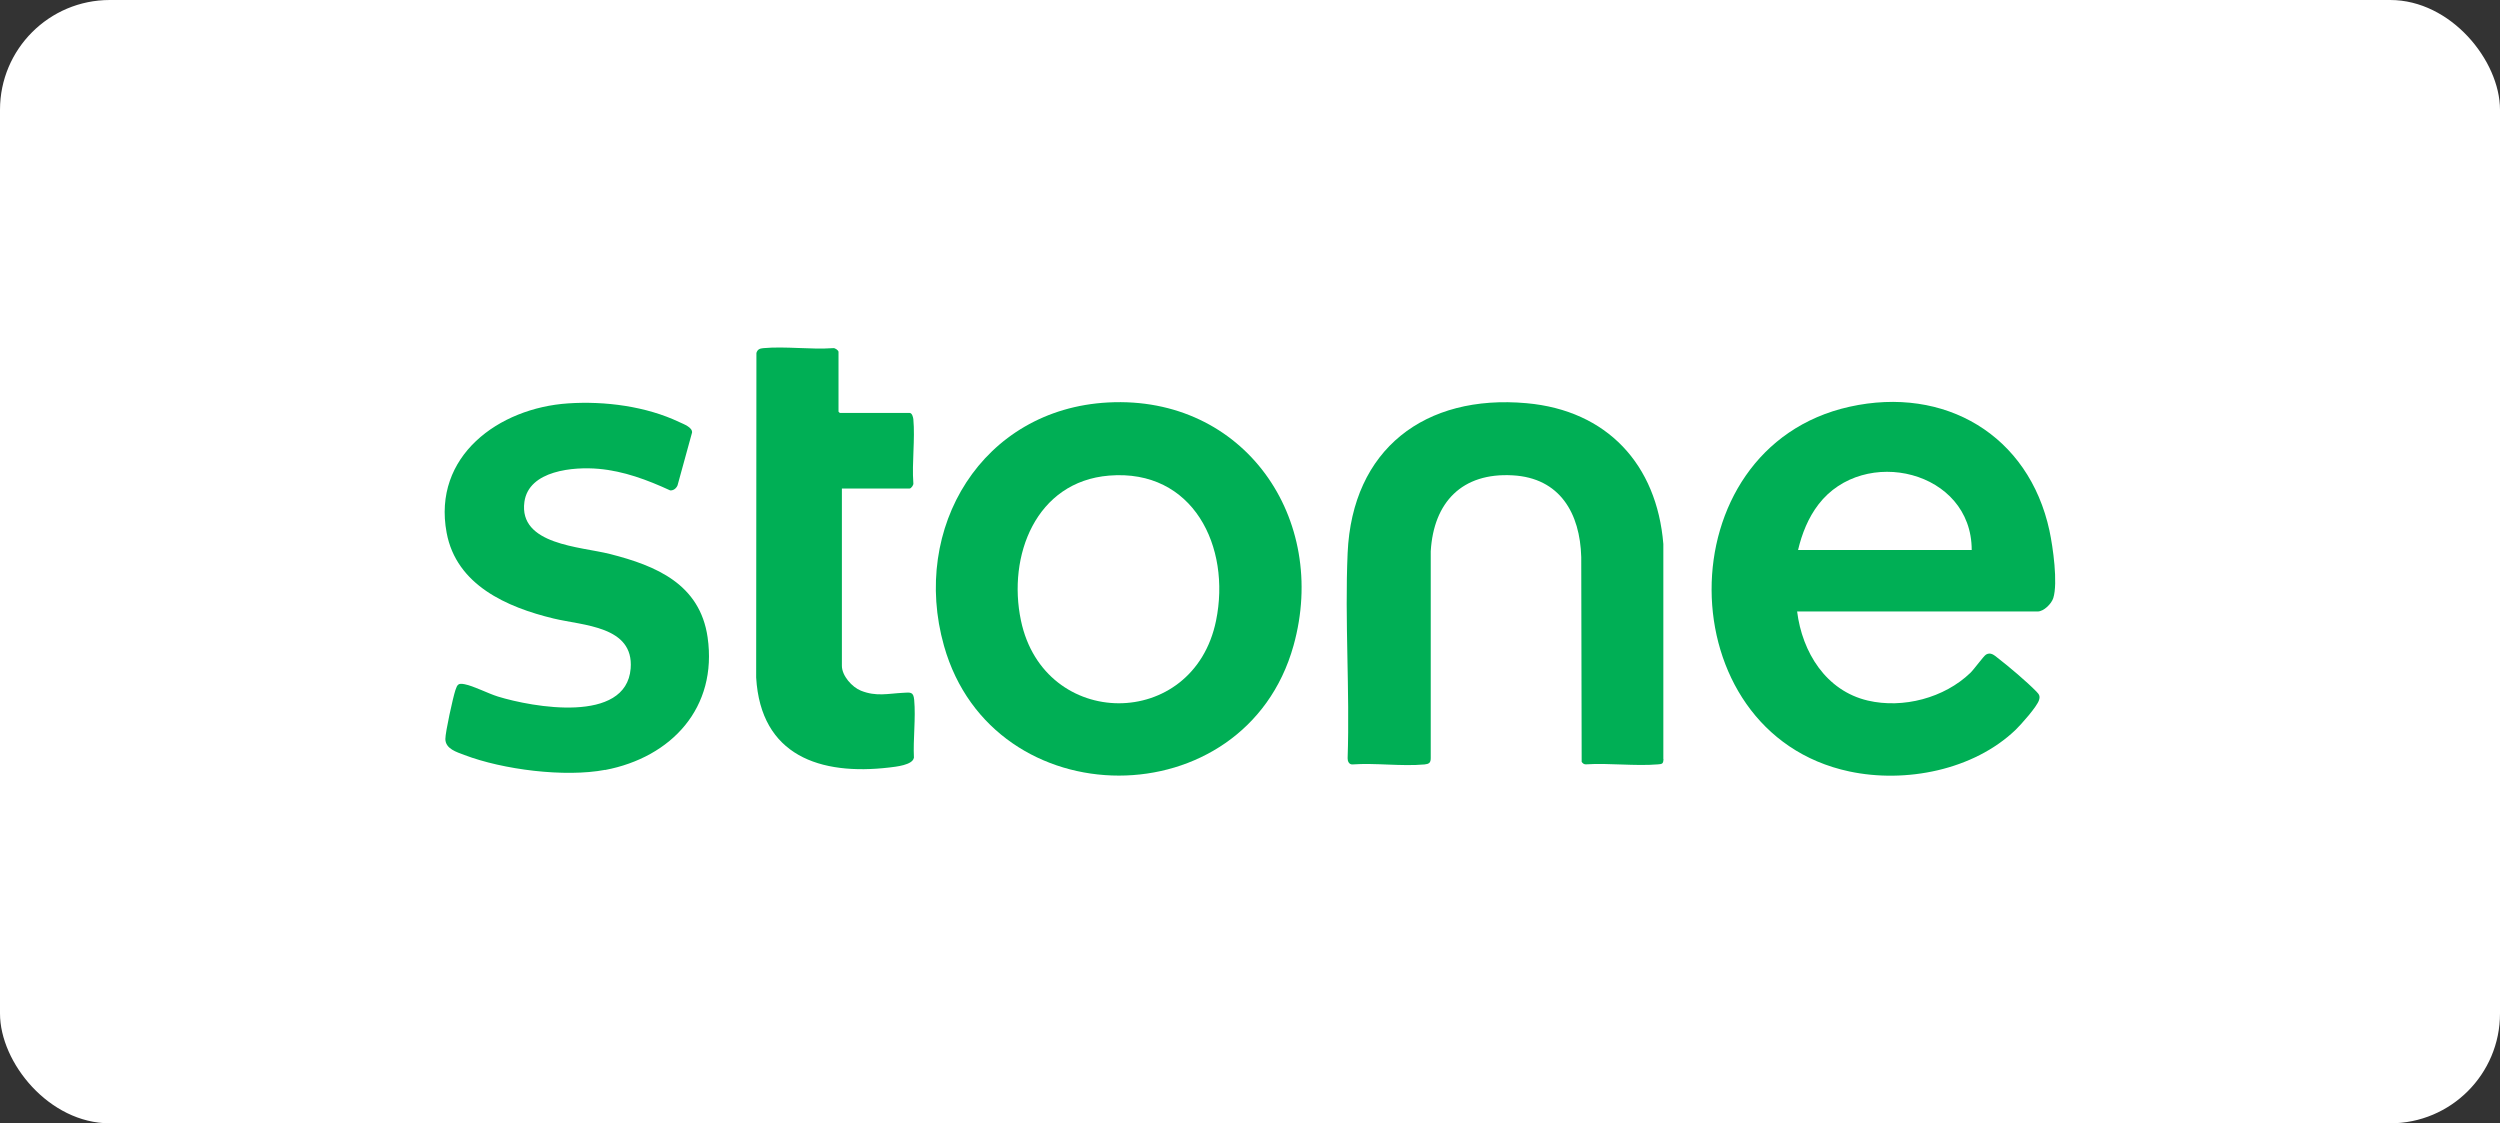 <?xml version="1.0" encoding="UTF-8"?>
<svg id="Layer_1" data-name="Layer 1" xmlns="http://www.w3.org/2000/svg" viewBox="0 0 296 133">
  <rect x="0" y="0" width="296" height="133" fill="#333333" stroke="none"/>
  <defs>
    <style>
      .cls-1 {
        fill: #fff;
      }

      .cls-2 {
        fill: #00af55;
      }

      .cls-3 {
        fill: #fefefe;
      }
    </style>
  </defs>
  <rect class="cls-1" y="0" width="296" height="133" rx="13" ry="13"/>
  <g>
    <path class="cls-3" d="M83.8,75.43c1.2,8.33-4.26,14.22-12.15,15.72-4.78.91-12.1-.02-16.67-1.76-.92-.35-2.24-.73-2.25-1.89,0-.83.9-4.91,1.19-5.79.23-.67.33-.84,1.08-.7,1.09.21,2.76,1.09,3.95,1.46,4.09,1.26,15.19,3.27,15.72-3.32.4-5.04-5.63-5.07-9.13-5.92-5.51-1.33-11.51-3.95-12.66-10.16-1.69-9.07,6.18-14.77,14.39-15.31,4.35-.29,9.22.34,13.17,2.22.49.23,1.55.61,1.5,1.23l-1.72,6.26c-.15.35-.48.63-.88.59-2.69-1.24-5.49-2.29-8.47-2.55-2.93-.26-8.26.17-8.78,3.91-.7,5.1,6.65,5.29,10.11,6.17,5.5,1.39,10.67,3.57,11.58,9.86Z"/>
    <path class="cls-3" d="M108.2,89.73c-.15.85-2.13,1.05-2.89,1.14-8.2.97-15.24-1.39-15.78-10.65l.03-38.43c.13-.43.4-.53.81-.57,2.63-.24,5.6.19,8.27,0,.21-.05.64.26.64.44v7.08s.14.15.15.15h8.26c.3,0,.42.49.45.73.22,2.4-.18,5.14,0,7.58.05.22-.26.64-.44.64h-8.02v20.99c0,1.18,1.2,2.53,2.26,2.95,1.81.72,3.18.34,4.97.25.88-.05,1.24-.15,1.33.83.2,2.17-.14,4.66-.03,6.86Z"/>
    <path class="cls-3" d="M131.22,47.65c-14.93.78-23.4,14.84-19.45,28.82,5.79,20.48,35.64,20.49,41.38-.02,4.21-15.06-5.85-29.64-21.93-28.8ZM143.98,73.49c-2.68,13.08-20.37,13-23.1-.02-1.61-7.66,1.76-16.45,10.44-17.16,9.96-.81,14.45,8.44,12.66,17.18Z"/>
    <path class="cls-3" d="M196.95,64.39v25.47c0,.15-.01.4-.12.51-.11.11-.36.11-.51.13-2.74.23-5.79-.18-8.57,0-.22,0-.37-.13-.48-.3l-.05-24.24c-.14-5.19-2.52-9.37-8.12-9.68-5.98-.34-9.36,3.17-9.7,9v24.49c0,.55-.22.69-.73.74-2.72.25-5.81-.2-8.57,0-.39,0-.55-.4-.54-.74.27-8.03-.35-16.29,0-24.29.54-12.31,9.16-18.83,21.2-17.74,9.51.86,15.41,7.24,16.18,16.67Z"/>
    <path class="cls-3" d="M242.66,62.84c-2.45-11.33-12.4-17.19-23.68-14.68-21.91,4.88-21.62,38.58-.02,43.18,6.65,1.42,14.7-.15,19.69-4.93.64-.62,2.54-2.75,2.77-3.52.15-.47.02-.67-.31-1.01-1.13-1.16-3.27-2.97-4.58-3.98-.41-.32-.83-.72-1.38-.4-.29.17-1.43,1.76-1.86,2.17-3.09,2.97-7.96,4.25-12.13,3.28-4.97-1.16-7.78-5.73-8.38-10.55h28.48c.73,0,1.64-.92,1.85-1.59.56-1.78-.04-6.06-.45-7.96ZM212.89,65.12c.45-1.92,1.21-3.83,2.42-5.4,5.39-7.02,18.15-4.01,18.14,5.4h-20.56Z"/>
    <path class="cls-2" d="M242.66,62.84c-2.45-11.33-12.4-17.19-23.68-14.68-21.91,4.88-21.62,38.58-.02,43.18,6.65,1.42,14.7-.15,19.69-4.93.64-.62,2.54-2.75,2.77-3.52.15-.47.02-.67-.31-1.01-1.13-1.16-3.27-2.97-4.58-3.98-.41-.32-.83-.72-1.38-.4-.29.17-1.43,1.76-1.86,2.17-3.09,2.97-7.96,4.25-12.13,3.28-4.97-1.16-7.78-5.73-8.38-10.55h28.48c.73,0,1.64-.92,1.85-1.59.56-1.78-.04-6.06-.45-7.96ZM212.89,65.12c.45-1.92,1.21-3.83,2.42-5.4,5.39-7.02,18.15-4.01,18.14,5.4h-20.56Z"/>
    <path class="cls-2" d="M131.22,47.65c-14.93.78-23.4,14.84-19.45,28.82,5.79,20.48,35.64,20.49,41.38-.02,4.21-15.06-5.85-29.64-21.93-28.8ZM143.98,73.49c-2.68,13.08-20.37,13-23.1-.02-1.61-7.66,1.76-16.45,10.44-17.16,9.96-.81,14.45,8.44,12.66,17.18Z"/>
    <path class="cls-2" d="M196.96,89.86c-.01.15-.02.4-.13.51-.11.11-.36.11-.51.13-2.74.23-5.79-.18-8.57,0-.22,0-.37-.13-.48-.3l-.05-24.24c-.14-5.19-2.52-9.37-8.12-9.68-5.98-.34-9.36,3.17-9.7,9v24.49c0,.55-.22.69-.73.74-2.72.25-5.81-.2-8.57,0-.39,0-.55-.4-.54-.74.27-8.03-.35-16.29,0-24.29.54-12.31,9.16-18.83,21.2-17.74,9.51.86,15.41,7.24,16.18,16.67v25.47Z"/>
    <path class="cls-2" d="M71.65,91.15c-4.78.91-12.1-.02-16.67-1.76-.92-.35-2.24-.73-2.25-1.89,0-.83.9-4.91,1.19-5.79.23-.67.33-.84,1.08-.7,1.09.21,2.76,1.09,3.95,1.46,4.09,1.26,15.19,3.27,15.72-3.32.4-5.04-5.63-5.07-9.13-5.92-5.51-1.33-11.51-3.95-12.66-10.16-1.69-9.07,6.18-14.77,14.39-15.31,4.35-.29,9.22.34,13.17,2.22.49.23,1.55.61,1.5,1.23l-1.72,6.26c-.15.35-.48.63-.88.59-2.69-1.24-5.49-2.29-8.47-2.55-2.93-.26-8.26.17-8.78,3.91-.7,5.1,6.65,5.29,10.11,6.17,5.5,1.39,10.67,3.57,11.58,9.86,1.2,8.33-4.26,14.22-12.15,15.72Z"/>
    <path class="cls-2" d="M108.2,89.73c-.15.85-2.13,1.05-2.89,1.14-8.2.97-15.24-1.39-15.78-10.65l.03-38.43c.13-.43.4-.53.81-.57,2.63-.24,5.6.19,8.27,0,.21-.05.64.26.64.44v7.08s.14.15.15.15h8.26c.3,0,.42.49.45.73.22,2.4-.18,5.14,0,7.58.05.22-.26.64-.44.64h-8.02v20.99c0,1.18,1.2,2.53,2.26,2.95,1.81.72,3.18.34,4.97.25.88-.05,1.24-.15,1.33.83.2,2.17-.14,4.66-.03,6.86Z"/>
  </g>
</svg>